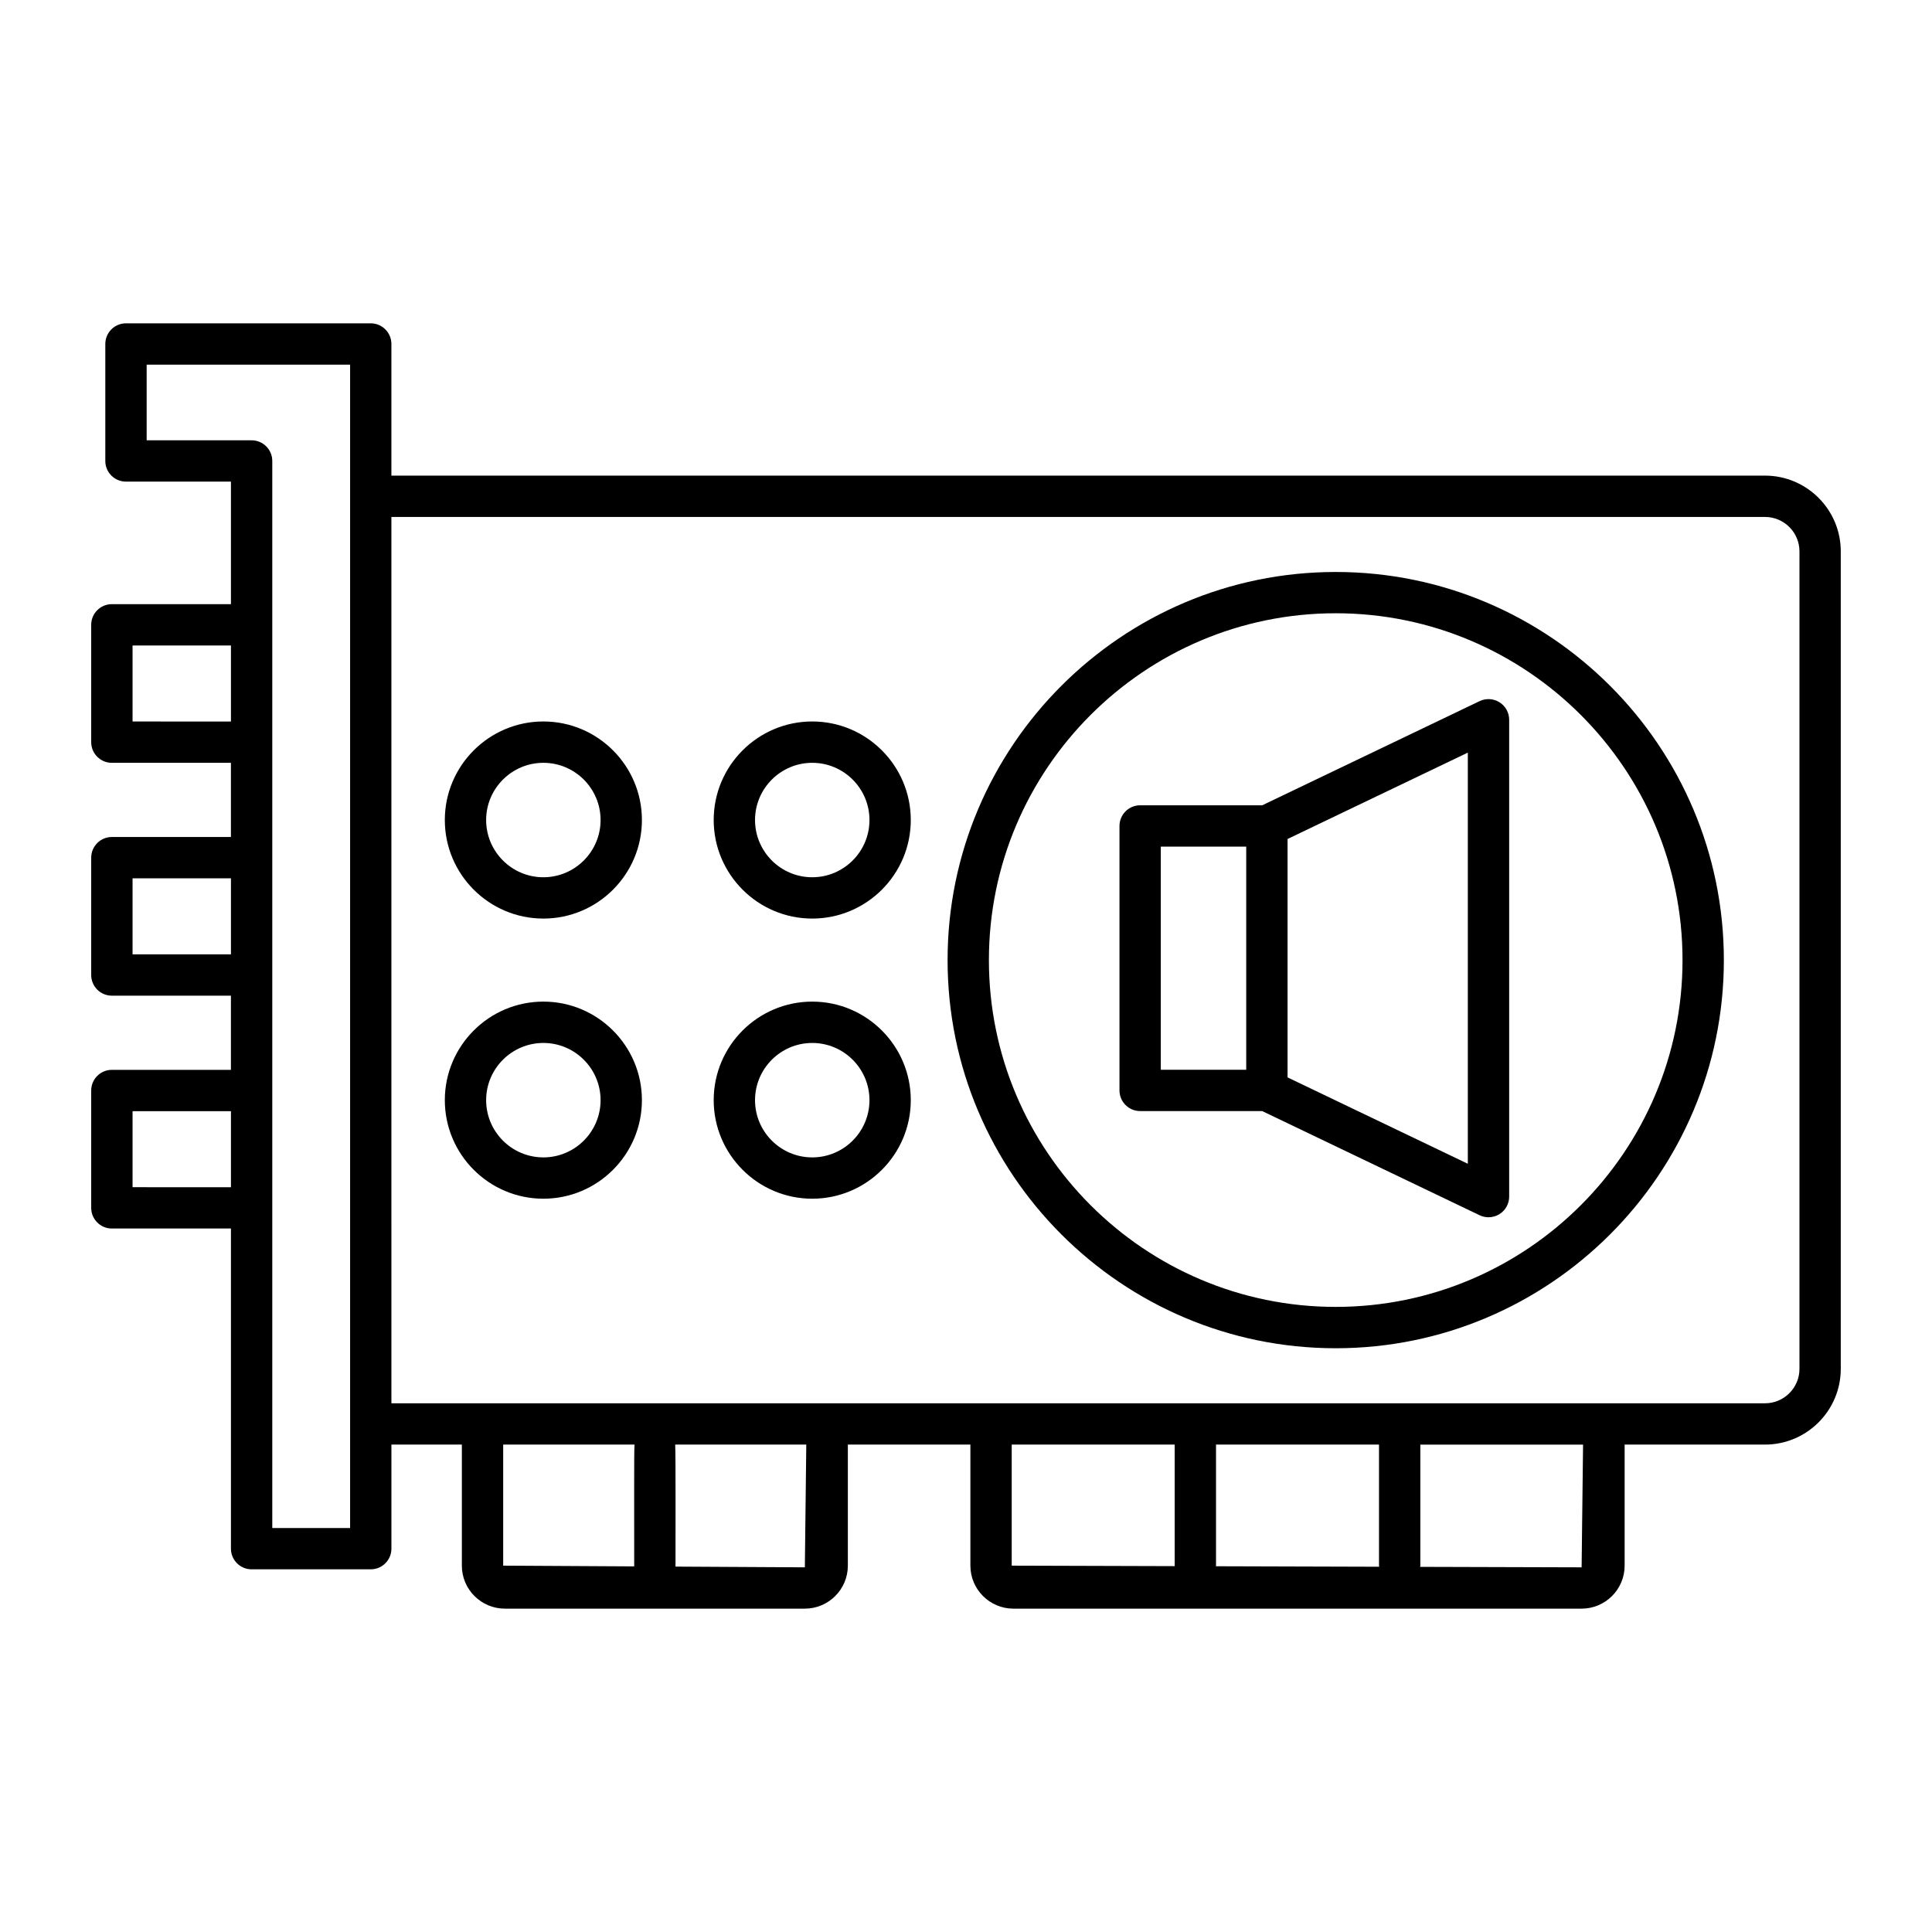 <?xml version="1.0" encoding="UTF-8"?>
<!-- Uploaded to: SVG Repo, www.svgrepo.com, Generator: SVG Repo Mixer Tools -->
<svg fill="#000000" width="800px" height="800px" version="1.1" viewBox="144 144 512 512" xmlns="http://www.w3.org/2000/svg">
 <g>
  <path d="m173.65 469.57h31.551v84.84c0 3.023 2.453 5.477 5.477 5.477h31.574c3.023 0 5.477-2.453 5.477-5.477v-27.582h18.668v32.082c0 6.285 5.113 11.398 11.402 11.398h79.496c6.281 0 11.395-5.113 11.395-11.398v-32.082h32.473v32.082c0 6.285 5.113 11.398 11.402 11.398h150.58c6.289 0 11.402-5.113 11.402-11.398v-32.082l37.199 0.004c11.074 0 20.078-9.008 20.078-20.078v-216.63c0-11.07-9.004-20.078-20.078-20.078h-364.02v-34.883c0-3.023-2.453-5.477-5.477-5.477h-64.863c-3.023 0-5.477 2.453-5.477 5.477v31c0 3.023 2.453 5.477 5.477 5.477h27.816v32.469h-31.555c-3.023 0-5.477 2.453-5.477 5.477v31.098c0 3.023 2.453 5.477 5.477 5.477h31.551v19.656h-31.551c-3.023 0-5.477 2.453-5.477 5.477v31.098c0 3.023 2.453 5.477 5.477 5.477h31.551v19.656h-31.551c-3.023 0-5.477 2.453-5.477 5.477v31.098c0 3.023 2.453 5.477 5.477 5.477zm103.7 89.344v-32.082h34.809c-0.172 2.019-0.055 16.574-0.09 32.277zm79.945 0.445-34.277-0.191c-0.016-7.008 0.074-30.434-0.09-32.34h34.746zm54.82-0.445v-32.082h43.188v32.082c0 0.047 0.023 0.082 0.027 0.129zm97.336-32.082v32.082c0 0.102 0.051 0.188 0.059 0.289l-43.285-0.129c0-0.055 0.031-0.102 0.031-0.16v-32.082zm53.695 32.527-42.805-0.125c0.008-0.113 0.062-0.207 0.062-0.32v-32.082h43.125zm48.602-278.36c5.035 0 9.129 4.094 9.129 9.129v216.63c0 5.035-4.094 9.129-9.129 9.129h-364.02l-0.004-234.89zm-428.88-20.312v-20.047h53.914v280.72 27.582h-20.625v-282.78c0-3.023-2.453-5.477-5.477-5.477zm-3.738 74.52v-20.145h26.074v20.148zm0 61.707v-20.148h26.074v20.148zm0 41.562h26.074v20.148l-26.074-0.004z"/>
  <path d="m497.98 501.3c56.715 0 102.86-46.145 102.86-102.86 0.004-56.719-46.141-102.86-102.86-102.86-56.723 0-102.86 46.145-102.86 102.86s46.141 102.86 102.86 102.86zm0-194.78c50.676 0 91.906 41.23 91.906 91.91 0 50.68-41.227 91.91-91.906 91.91-50.684 0-91.91-41.23-91.91-91.91 0-50.676 41.227-91.91 91.91-91.91z"/>
  <path d="m446.15 438.45h32.348l57.602 27.598c0.75 0.359 1.562 0.539 2.367 0.539 1.02 0 2.031-0.281 2.918-0.84 1.598-1 2.559-2.754 2.559-4.637v-126.36c0-1.883-0.961-3.633-2.559-4.637-1.582-1-3.594-1.117-5.285-0.305l-57.602 27.602h-32.348c-3.023 0-5.477 2.453-5.477 5.477v70.078c0 3.027 2.453 5.481 5.477 5.481zm86.84 13.965-47.773-22.891v-63.184l47.773-22.891zm-81.367-84.043h22.641v59.125h-22.641z"/>
  <path d="m288 387.43c14.395 0 26.113-11.715 26.113-26.117 0-14.398-11.715-26.117-26.113-26.117-14.402 0-26.117 11.715-26.117 26.117s11.715 26.117 26.117 26.117zm0-41.277c8.355 0 15.16 6.801 15.16 15.164 0 8.359-6.801 15.164-15.16 15.164-8.363 0-15.168-6.801-15.168-15.164 0-8.363 6.805-15.164 15.168-15.164z"/>
  <path d="m359.25 387.43c14.402 0 26.117-11.715 26.117-26.117 0-14.398-11.715-26.117-26.117-26.117-14.395 0-26.113 11.715-26.113 26.117 0.004 14.402 11.719 26.117 26.113 26.117zm0-41.277c8.363 0 15.168 6.801 15.168 15.164 0 8.359-6.801 15.164-15.168 15.164-8.355 0-15.16-6.801-15.16-15.164 0.004-8.363 6.805-15.164 15.16-15.164z"/>
  <path d="m288 461.67c14.395 0 26.113-11.715 26.113-26.117 0-14.398-11.715-26.117-26.113-26.117-14.402 0-26.117 11.715-26.117 26.117 0 14.402 11.715 26.117 26.117 26.117zm0-41.277c8.355 0 15.16 6.801 15.16 15.164 0 8.359-6.801 15.164-15.16 15.164-8.363 0-15.168-6.801-15.168-15.164 0-8.359 6.805-15.164 15.168-15.164z"/>
  <path d="m359.25 461.67c14.402 0 26.117-11.715 26.117-26.117 0-14.398-11.715-26.117-26.117-26.117-14.395 0-26.113 11.715-26.113 26.117 0.004 14.402 11.719 26.117 26.113 26.117zm0-41.277c8.363 0 15.168 6.801 15.168 15.164 0 8.359-6.801 15.164-15.168 15.164-8.355 0-15.16-6.801-15.16-15.164 0.004-8.359 6.805-15.164 15.16-15.164z"/>
 </g>
</svg>